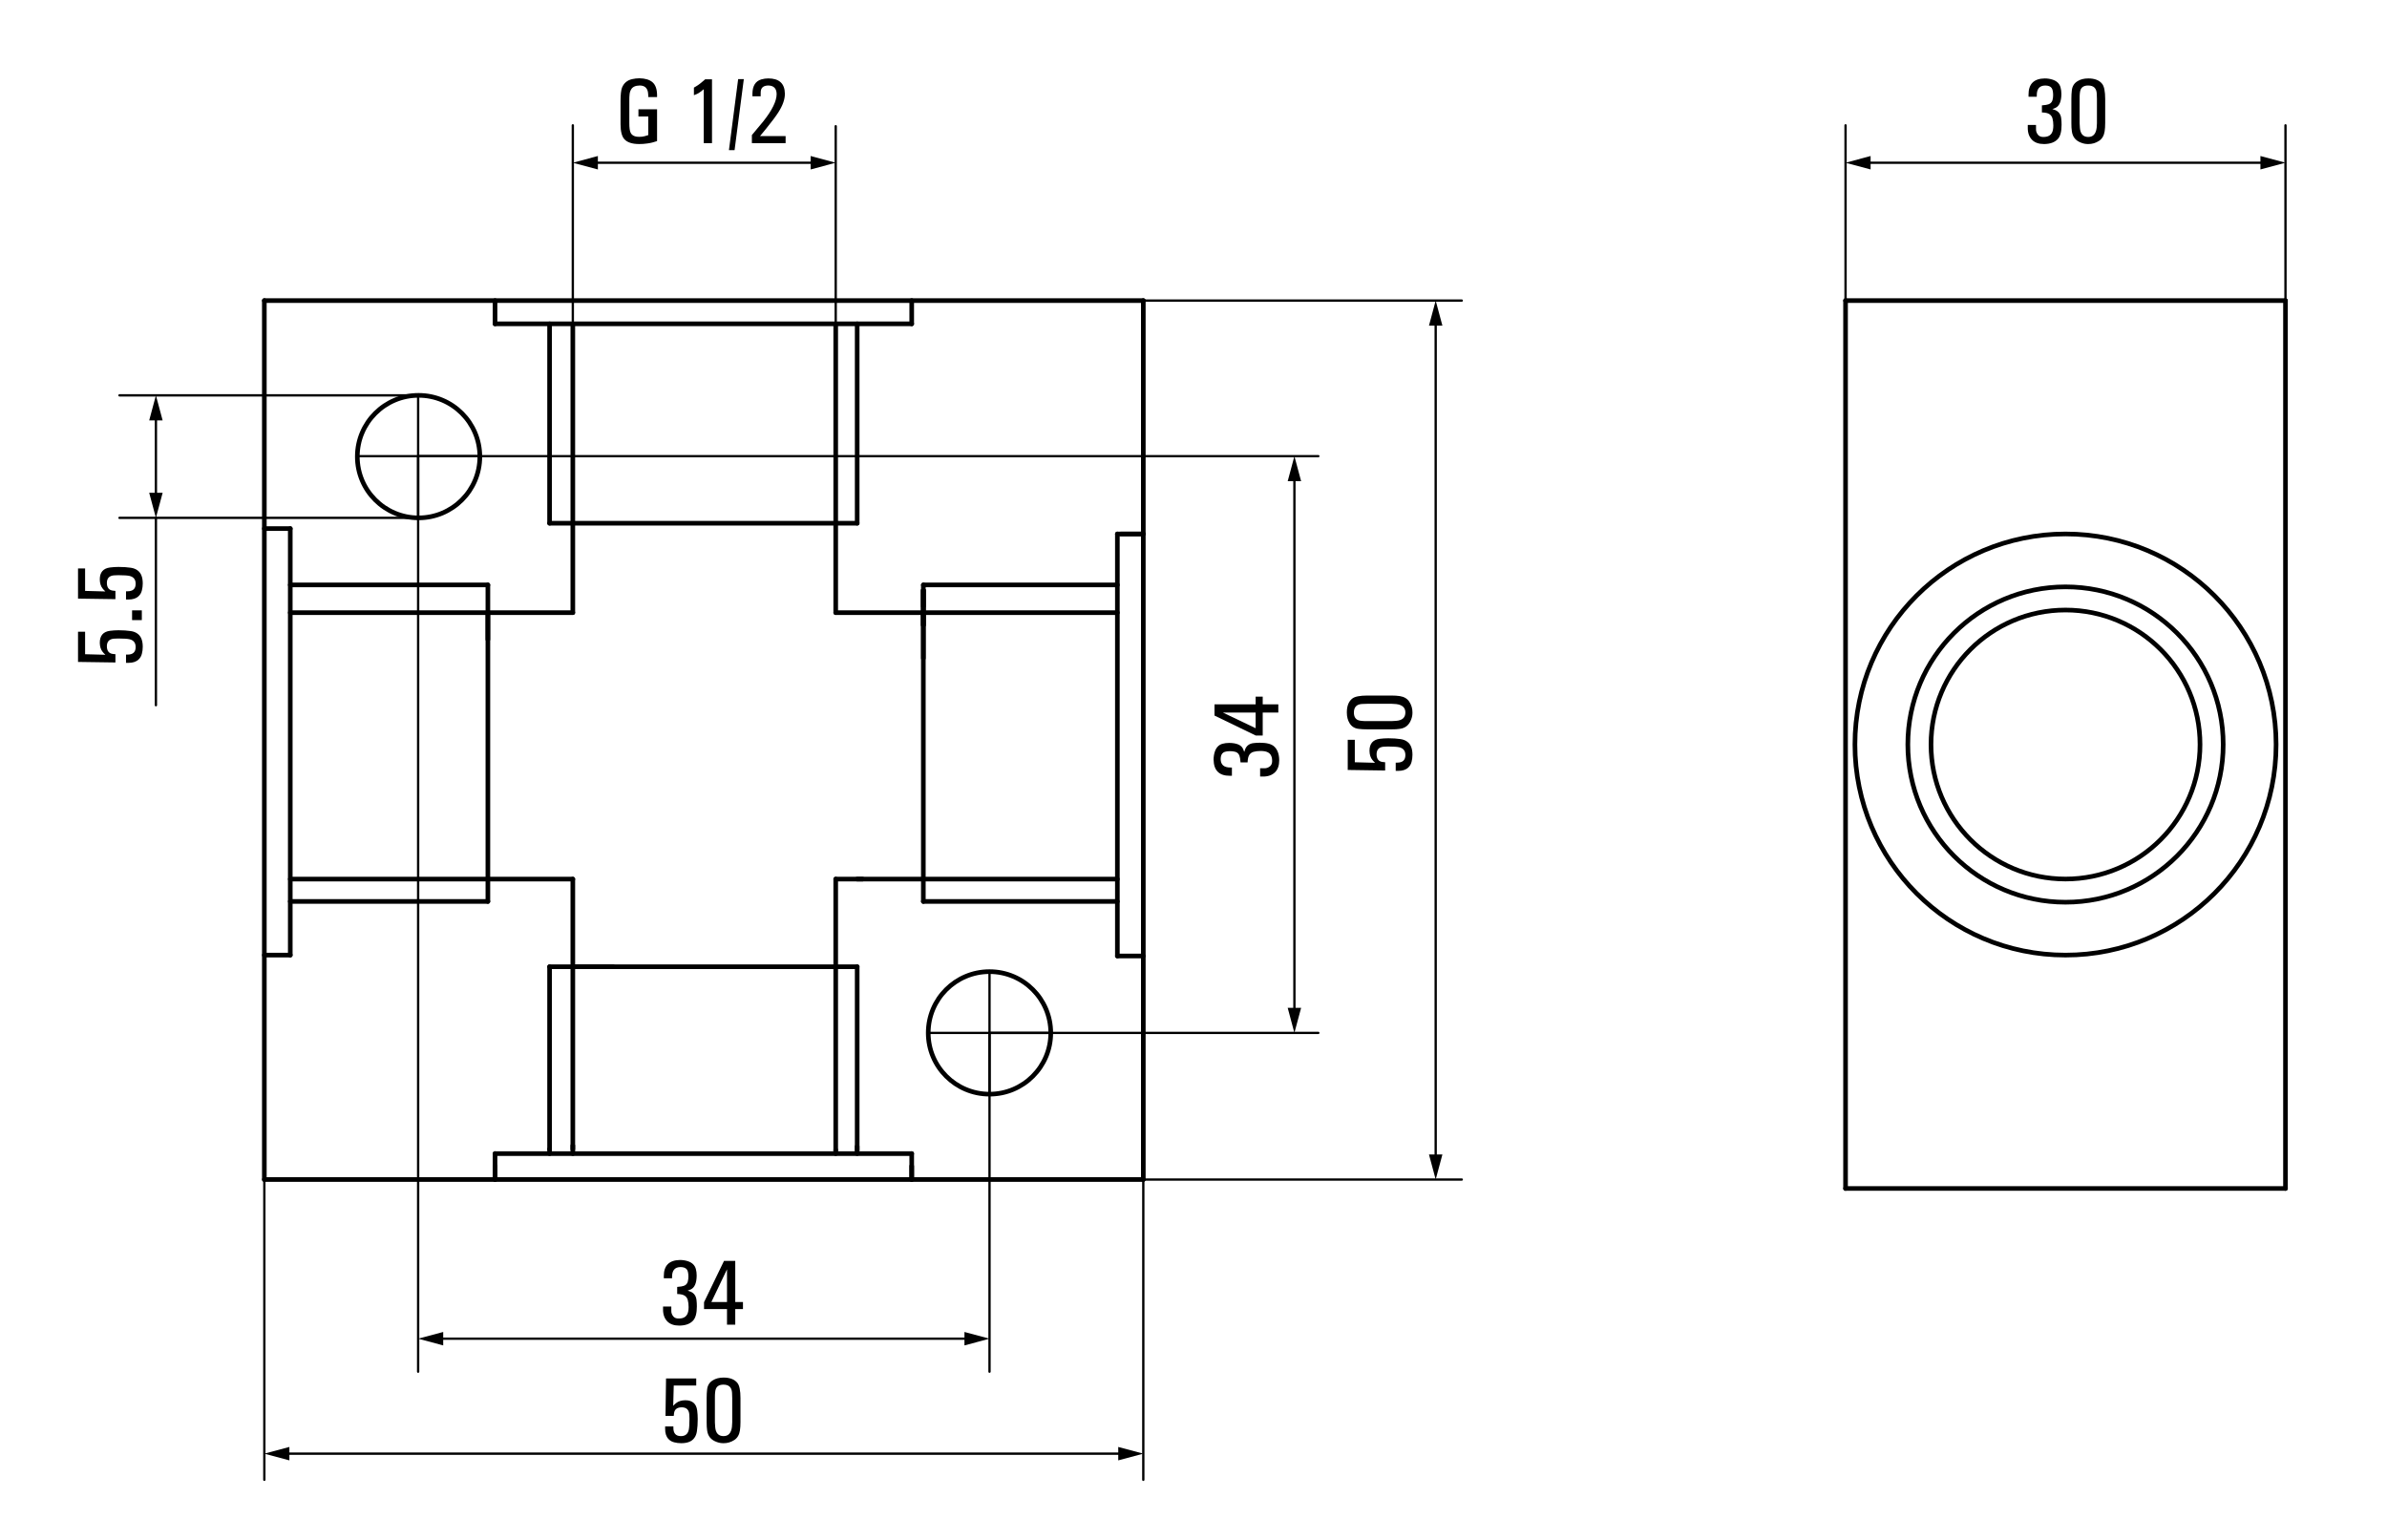 <?xml version="1.0" encoding="utf-8"?>
<!-- Generator: Adobe Illustrator 16.0.0, SVG Export Plug-In . SVG Version: 6.00 Build 0)  -->
<!DOCTYPE svg PUBLIC "-//W3C//DTD SVG 1.1//EN" "http://www.w3.org/Graphics/SVG/1.1/DTD/svg11.dtd">
<svg version="1.1" id="Warstwa_1" xmlns="http://www.w3.org/2000/svg" xmlns:xlink="http://www.w3.org/1999/xlink" x="0px" y="0px"
	 width="516.219px" height="333.094px" viewBox="0 0 516.219 333.094" enable-background="new 0 0 516.219 333.094"
	 xml:space="preserve">
<g>
	<g>
		<path d="M145.629,308.507v0.344c0.006,1.15,0.535,1.732,1.588,1.745c0.947,0.014,1.525-0.432,1.734-1.334
			c0.099-0.425,0.15-1.226,0.157-2.402c0-0.373-0.014-0.7-0.039-0.98c-0.092-0.994-0.631-1.498-1.618-1.511
			c-0.993,0.007-1.552,0.418-1.676,1.235l-0.068,0.618h-1.784l0.117-8.091h6.528v1.529h-4.861l-0.118,4.384
			c0.235-0.255,0.444-0.45,0.628-0.588c0.49-0.398,1.144-0.604,1.96-0.618c1.542-0.006,2.408,0.732,2.598,2.217
			c0.078,0.602,0.118,1.22,0.118,1.854c0,0.987-0.06,1.863-0.177,2.629c-0.085,0.582-0.271,1.065-0.559,1.451
			c-0.536,0.759-1.48,1.138-2.833,1.138c-0.536,0-1.039-0.063-1.51-0.187c-0.51-0.124-0.925-0.363-1.245-0.716
			c-0.489-0.504-0.731-1.242-0.725-2.217v-0.5H145.629z"/>
		<path d="M160.135,307.615c0,0.654-0.039,1.242-0.117,1.766c-0.144,0.935-0.549,1.621-1.216,2.06
			c-0.712,0.464-1.486,0.692-2.322,0.687c-0.523,0.006-1.026-0.085-1.51-0.274c-1.202-0.432-1.882-1.256-2.039-2.472
			c-0.078-0.504-0.114-1.092-0.107-1.766v-5.257c0-0.692,0.032-1.305,0.098-1.834c0.092-0.883,0.5-1.546,1.226-1.991
			c0.634-0.398,1.411-0.598,2.333-0.598c1.397,0,2.404,0.398,3.019,1.196c0.418,0.543,0.631,1.618,0.637,3.227V307.615z
			 M158.352,302.348c0-0.379-0.014-0.752-0.039-1.118c-0.065-1.184-0.687-1.771-1.863-1.766c-0.843,0-1.389,0.308-1.637,0.922
			c-0.144,0.36-0.212,1.014-0.206,1.962v5.276l0.06,0.98c0.098,1.328,0.702,1.991,1.813,1.991c1.045,0,1.649-0.663,1.813-1.991
			c0.04-0.353,0.06-0.68,0.06-0.98V302.348z"/>
	</g>
</g>
<g>
	<g>
		<path d="M272.518,166.16h0.941c0.432,0.007,0.83-0.137,1.196-0.431c0.314-0.261,0.468-0.647,0.461-1.157
			c0.014-1.176-0.497-1.865-1.53-2.068c-0.287-0.059-0.601-0.088-0.941-0.088c-0.581,0-1.098,0.062-1.549,0.186
			c-0.386,0.111-0.687,0.324-0.902,0.637c-0.235,0.34-0.363,0.889-0.383,1.647h-1.53l-0.098-0.882
			c-0.059-0.398-0.174-0.712-0.344-0.941c-0.176-0.235-0.427-0.396-0.75-0.48s-0.672-0.127-1.045-0.127
			c-0.706,0.007-1.206,0.111-1.5,0.314c-0.366,0.255-0.553,0.715-0.56,1.382c0.007,1.235,0.713,1.85,2.119,1.843h0.313v1.784h-0.471
			c-2.295,0.006-3.459-1.163-3.491-3.509c0-0.601,0.092-1.176,0.274-1.725c0.308-0.902,0.856-1.464,1.647-1.686
			c0.445-0.124,0.932-0.186,1.462-0.186c1.608,0.02,2.605,0.451,2.991,1.293l0.255,0.657l0.206-0.598
			c0.32-0.778,0.928-1.215,1.824-1.313c0.438-0.052,0.889-0.079,1.354-0.079c1.471,0,2.501,0.271,3.089,0.814
			c0.713,0.653,1.075,1.643,1.089,2.97c0,1.15-0.308,2.022-0.922,2.617c-0.654,0.627-1.533,0.931-2.639,0.912h-0.568V166.16z"/>
		<path d="M262.652,154.76v-2.431h8.896v-1.667h1.529v1.667h3.374v1.784h-3.374v4.97h-1.49L262.652,154.76z M271.547,157.495v-3.382
			h-7.071L271.547,157.495z"/>
	</g>
</g>
<g>
	<g>
		<path d="M301.842,164.936h0.344c1.15-0.006,1.732-0.536,1.745-1.588c0.014-0.947-0.432-1.526-1.334-1.735
			c-0.425-0.098-1.226-0.15-2.402-0.157c-0.373,0-0.7,0.013-0.98,0.039c-0.994,0.091-1.498,0.63-1.511,1.617
			c0.007,0.994,0.418,1.552,1.235,1.676l0.618,0.068v1.784l-8.091-0.118v-6.528h1.529v4.862l4.384,0.118
			c-0.255-0.235-0.45-0.444-0.588-0.627c-0.398-0.49-0.604-1.143-0.618-1.96c-0.006-1.542,0.732-2.408,2.217-2.598
			c0.602-0.079,1.22-0.118,1.854-0.118c0.987,0,1.863,0.059,2.629,0.176c0.582,0.085,1.065,0.271,1.451,0.559
			c0.759,0.536,1.138,1.48,1.138,2.833c0,0.536-0.063,1.039-0.187,1.51c-0.124,0.509-0.363,0.924-0.716,1.245
			c-0.504,0.49-1.242,0.732-2.217,0.726h-0.5V164.936z"/>
		<path d="M300.95,150.429c0.654,0,1.242,0.039,1.766,0.118c0.935,0.144,1.621,0.549,2.06,1.215
			c0.464,0.712,0.692,1.487,0.687,2.323c0.006,0.523-0.085,1.026-0.274,1.509c-0.432,1.203-1.256,1.882-2.472,2.039
			c-0.504,0.078-1.092,0.114-1.766,0.108h-5.257c-0.692,0-1.305-0.033-1.834-0.098c-0.883-0.091-1.546-0.5-1.991-1.225
			c-0.398-0.634-0.598-1.412-0.598-2.333c0-1.398,0.398-2.405,1.196-3.019c0.543-0.418,1.618-0.63,3.227-0.637H300.95z
			 M295.683,152.214c-0.379,0-0.752,0.013-1.118,0.039c-1.184,0.065-1.771,0.686-1.766,1.862c0,0.843,0.308,1.389,0.922,1.637
			c0.36,0.144,1.014,0.213,1.962,0.206h5.276l0.98-0.059c1.328-0.098,1.991-0.703,1.991-1.813c0-1.045-0.663-1.65-1.991-1.813
			c-0.353-0.039-0.68-0.059-0.98-0.059H295.683z"/>
	</g>
</g>
<g>
	<g>
		<path d="M138.07,25.19v-1.56h4.029v6.885l-0.971,0.294c-0.34,0.091-0.712,0.163-1.117,0.216c-0.614,0.091-1.206,0.134-1.774,0.127
			c-1.496,0-2.562-0.343-3.195-1.03c-0.556-0.602-0.837-1.687-0.843-3.256v-5.002c0.006-1.418,0.114-2.39,0.323-2.913
			c0.392-0.974,1.114-1.585,2.166-1.834c0.497-0.118,1.026-0.18,1.588-0.187c1.255,0.02,2.201,0.306,2.838,0.858
			c0.637,0.552,0.966,1.469,0.985,2.751v0.451h-1.902v-0.314c0-0.216-0.02-0.441-0.059-0.677c-0.156-1.007-0.758-1.51-1.804-1.51
			c-0.947,0.02-1.571,0.32-1.872,0.902c-0.183,0.32-0.287,0.68-0.313,1.079c-0.039,0.36-0.056,0.749-0.049,1.167v4.904
			c-0.007,1.06,0.088,1.782,0.284,2.167c0.301,0.608,0.935,0.902,1.901,0.883c0.359,0.007,0.723-0.036,1.088-0.127l0.823-0.245
			V25.19H138.07z"/>
		<path d="M150.068,18.952l0.853-0.52c0.261-0.17,0.588-0.425,0.98-0.765l0.598-0.51h1.48v13.799h-1.784V19.296l-0.657,0.52
			c-0.274,0.216-0.539,0.383-0.794,0.5l-0.676,0.274V18.952z"/>
		<path d="M159.635,17.109h1.226l-2,15.358h-1.216L159.635,17.109z"/>
		<path d="M162.604,29.211l1.059-1.275l1.393-1.667c1.921-2.419,2.888-4.384,2.901-5.895c-0.007-1.235-0.611-1.863-1.813-1.883
			c-1.046,0.02-1.588,0.478-1.627,1.373l-0.01,0.54v0.431h-1.784v-0.598c0.025-1.68,0.676-2.704,1.95-3.07
			c0.471-0.137,0.967-0.206,1.49-0.206c2.358,0.006,3.552,1.111,3.577,3.315c0.007,1.203-0.47,2.553-1.431,4.05
			c-0.543,0.843-1.411,2.004-2.607,3.481l-1.333,1.619h5.528v1.53h-7.293V29.211z"/>
	</g>
</g>
<g>
	<g>
		<path d="M440.315,27.024v0.941c-0.007,0.432,0.138,0.831,0.432,1.196c0.261,0.314,0.646,0.468,1.156,0.461
			c1.177,0.013,1.865-0.497,2.068-1.53c0.059-0.288,0.088-0.602,0.088-0.941c0-0.582-0.062-1.099-0.186-1.55
			c-0.111-0.386-0.324-0.687-0.638-0.902c-0.34-0.235-0.889-0.363-1.646-0.382v-1.53l0.882-0.098
			c0.398-0.059,0.713-0.173,0.941-0.343c0.235-0.177,0.396-0.427,0.48-0.75s0.127-0.672,0.127-1.044
			c-0.007-0.706-0.111-1.207-0.313-1.5c-0.255-0.366-0.716-0.553-1.382-0.559c-1.235,0.006-1.85,0.713-1.843,2.118v0.314h-1.784
			v-0.471c-0.007-2.295,1.163-3.458,3.509-3.491c0.602,0,1.177,0.091,1.726,0.274c0.901,0.307,1.464,0.856,1.686,1.647
			c0.124,0.445,0.187,0.932,0.187,1.461c-0.02,1.608-0.451,2.605-1.294,2.991l-0.656,0.255l0.598,0.206
			c0.777,0.321,1.215,0.929,1.313,1.824c0.052,0.438,0.078,0.89,0.078,1.354c0,1.471-0.271,2.501-0.813,3.089
			c-0.653,0.713-1.644,1.076-2.97,1.089c-1.15,0-2.022-0.308-2.617-0.922c-0.628-0.654-0.932-1.533-0.912-2.638v-0.569H440.315z"/>
		<path d="M455.273,26.641c0,0.654-0.039,1.243-0.118,1.766c-0.144,0.935-0.549,1.622-1.215,2.06
			c-0.713,0.464-1.487,0.693-2.323,0.687c-0.523,0.006-1.026-0.085-1.51-0.275c-1.202-0.431-1.882-1.255-2.039-2.471
			c-0.078-0.503-0.114-1.092-0.107-1.766v-5.257c0-0.693,0.032-1.304,0.098-1.834c0.092-0.883,0.5-1.546,1.226-1.991
			c0.634-0.399,1.411-0.598,2.333-0.598c1.398,0,2.404,0.398,3.019,1.196c0.418,0.543,0.631,1.618,0.638,3.227V26.641z
			 M453.489,21.375c0-0.379-0.014-0.752-0.039-1.118c-0.065-1.183-0.687-1.771-1.862-1.765c-0.843,0-1.389,0.307-1.637,0.922
			c-0.145,0.36-0.213,1.014-0.206,1.961v5.276l0.059,0.981c0.098,1.327,0.702,1.991,1.813,1.991c1.045,0,1.649-0.664,1.813-1.991
			c0.039-0.353,0.059-0.68,0.059-0.981V21.375z"/>
	</g>
</g>
<line fill="none" stroke="#000000" stroke-linecap="round" stroke-linejoin="round" stroke-miterlimit="10" x1="107.057" y1="70.037" x2="197.169" y2="70.037"/>
<line fill="none" stroke="#000000" stroke-linecap="round" stroke-linejoin="round" stroke-miterlimit="10" x1="185.375" y1="70.037" x2="185.375" y2="113.16"/>
<line fill="none" stroke="#000000" stroke-width="0.5" stroke-linecap="round" stroke-linejoin="round" stroke-miterlimit="10" x1="90.427" y1="98.656" x2="285.107" y2="98.656"/>
<line fill="none" stroke="#000000" stroke-linecap="round" stroke-linejoin="round" stroke-miterlimit="10" x1="247.254" y1="65.008" x2="247.254" y2="255.104"/>
<line fill="none" stroke="#000000" stroke-linecap="round" stroke-linejoin="round" stroke-miterlimit="10" x1="57.166" y1="65.008" x2="247.254" y2="65.008"/>
<line fill="none" stroke="#000000" stroke-linecap="round" stroke-linejoin="round" stroke-miterlimit="10" x1="197.169" y1="70.037" x2="197.169" y2="65.008"/>
<g>
	<g>
		<path d="M27.25,141.573h0.344c1.15-0.006,1.732-0.536,1.745-1.588c0.014-0.947-0.432-1.526-1.334-1.735
			c-0.425-0.098-1.226-0.15-2.402-0.157c-0.373,0-0.7,0.013-0.981,0.039c-0.994,0.091-1.497,0.63-1.51,1.617
			c0.006,0.994,0.418,1.552,1.236,1.676l0.618,0.068v1.784l-8.091-0.118v-6.528h1.53v4.862l4.384,0.118
			c-0.255-0.235-0.451-0.444-0.588-0.627c-0.399-0.49-0.605-1.143-0.618-1.96c-0.006-1.542,0.732-2.408,2.217-2.598
			c0.602-0.079,1.219-0.118,1.854-0.118c0.987,0,1.863,0.059,2.629,0.176c0.582,0.085,1.065,0.271,1.451,0.559
			c0.759,0.536,1.138,1.48,1.138,2.833c0,0.536-0.063,1.039-0.187,1.51c-0.124,0.509-0.363,0.924-0.716,1.245
			c-0.504,0.49-1.242,0.732-2.217,0.726h-0.5V141.573z"/>
		<path d="M28.564,132.006h2.108v2.107h-2.108V132.006z"/>
		<path d="M27.25,127.879h0.344c1.15-0.006,1.732-0.536,1.745-1.588c0.014-0.947-0.432-1.526-1.334-1.735
			c-0.425-0.098-1.226-0.15-2.402-0.157c-0.373,0-0.7,0.013-0.981,0.039c-0.994,0.091-1.497,0.63-1.51,1.617
			c0.006,0.994,0.418,1.552,1.236,1.676l0.618,0.068v1.784l-8.091-0.118v-6.528h1.53v4.862l4.384,0.118
			c-0.255-0.235-0.451-0.444-0.588-0.627c-0.399-0.49-0.605-1.143-0.618-1.96c-0.006-1.542,0.732-2.408,2.217-2.598
			c0.602-0.079,1.219-0.118,1.854-0.118c0.987,0,1.863,0.059,2.629,0.176c0.582,0.085,1.065,0.271,1.451,0.559
			c0.759,0.536,1.138,1.48,1.138,2.833c0,0.536-0.063,1.039-0.187,1.51c-0.124,0.509-0.363,0.924-0.716,1.245
			c-0.504,0.49-1.242,0.732-2.217,0.726h-0.5V127.879z"/>
	</g>
</g>
<g>
	<g>
		<path d="M145.178,282.567v0.941c-0.007,0.432,0.137,0.83,0.431,1.196c0.262,0.314,0.647,0.468,1.157,0.461
			c1.176,0.014,1.865-0.497,2.068-1.53c0.059-0.287,0.088-0.601,0.088-0.941c0-0.581-0.063-1.098-0.187-1.549
			c-0.111-0.386-0.323-0.687-0.637-0.902c-0.34-0.235-0.889-0.363-1.646-0.383v-1.53l0.882-0.098
			c0.398-0.059,0.712-0.174,0.941-0.344c0.234-0.176,0.395-0.427,0.479-0.75s0.128-0.672,0.128-1.045
			c-0.007-0.706-0.111-1.206-0.313-1.5c-0.255-0.366-0.716-0.553-1.383-0.56c-1.234,0.007-1.849,0.713-1.843,2.119v0.313h-1.783
			v-0.471c-0.007-2.295,1.163-3.459,3.509-3.491c0.602,0,1.176,0.092,1.726,0.274c0.901,0.308,1.463,0.856,1.686,1.647
			c0.124,0.445,0.187,0.932,0.187,1.462c-0.02,1.608-0.451,2.605-1.294,2.991l-0.657,0.255l0.599,0.206
			c0.777,0.32,1.215,0.928,1.313,1.824c0.052,0.438,0.078,0.889,0.078,1.354c0,1.471-0.271,2.501-0.813,3.089
			c-0.653,0.713-1.644,1.075-2.971,1.089c-1.149,0-2.022-0.308-2.617-0.922c-0.627-0.654-0.931-1.533-0.911-2.639v-0.568H145.178z"
			/>
		<path d="M156.577,272.7h2.431v8.896h1.667v1.529h-1.667v3.374h-1.784v-3.374h-4.969v-1.49L156.577,272.7z M153.843,281.596h3.381
			v-7.071L153.843,281.596z"/>
	</g>
</g>
<line fill="none" stroke="#000000" stroke-width="0.5" stroke-linecap="round" stroke-linejoin="round" stroke-miterlimit="10" x1="494.264" y1="65.008" x2="494.264" y2="27.105"/>
<line fill="none" stroke="#000000" stroke-width="0.5" stroke-linecap="round" stroke-linejoin="round" stroke-miterlimit="10" x1="399.123" y1="65.008" x2="399.123" y2="27.105"/>
<line fill="none" stroke="#000000" stroke-width="0.5" stroke-linecap="round" stroke-linejoin="round" stroke-miterlimit="10" x1="90.427" y1="112.001" x2="25.84" y2="112.001"/>
<line fill="none" stroke="#000000" stroke-width="0.5" stroke-linecap="round" stroke-linejoin="round" stroke-miterlimit="10" x1="90.427" y1="85.506" x2="25.84" y2="85.506"/>
<line fill="none" stroke="#000000" stroke-width="0.5" stroke-linecap="round" stroke-linejoin="round" stroke-miterlimit="10" x1="213.995" y1="223.391" x2="213.995" y2="296.663"/>
<line fill="none" stroke="#000000" stroke-width="0.5" stroke-linecap="round" stroke-linejoin="round" stroke-miterlimit="10" x1="213.995" y1="223.391" x2="285.107" y2="223.391"/>
<line fill="none" stroke="#000000" stroke-width="0.5" stroke-linecap="round" stroke-linejoin="round" stroke-miterlimit="10" x1="90.427" y1="98.656" x2="90.427" y2="296.663"/>
<line fill="none" stroke="#000000" stroke-width="0.5" stroke-linecap="round" stroke-linejoin="round" stroke-miterlimit="10" x1="247.254" y1="255.104" x2="247.254" y2="320.046"/>
<line fill="none" stroke="#000000" stroke-width="0.5" stroke-linecap="round" stroke-linejoin="round" stroke-miterlimit="10" x1="57.166" y1="255.104" x2="57.166" y2="320.046"/>
<line fill="none" stroke="#000000" stroke-width="0.5" stroke-linecap="round" stroke-linejoin="round" stroke-miterlimit="10" x1="316.126" y1="255.104" x2="247.254" y2="255.104"/>
<line fill="none" stroke="#000000" stroke-width="0.5" stroke-linecap="round" stroke-linejoin="round" stroke-miterlimit="10" x1="247.254" y1="65.008" x2="316.126" y2="65.008"/>
<line fill="none" stroke="#000000" stroke-width="0.5" stroke-linecap="round" stroke-linejoin="round" stroke-miterlimit="10" x1="180.734" y1="70.037" x2="180.734" y2="27.297"/>
<line fill="none" stroke="#000000" stroke-width="0.5" stroke-linecap="round" stroke-linejoin="round" stroke-miterlimit="10" x1="123.879" y1="70.037" x2="123.879" y2="27.105"/>
<line fill="none" stroke="#000000" stroke-width="0.5" stroke-linecap="round" stroke-linejoin="round" stroke-miterlimit="10" x1="213.995" y1="210.24" x2="213.995" y2="236.541"/>
<line fill="none" stroke="#000000" stroke-width="0.5" stroke-linecap="round" stroke-linejoin="round" stroke-miterlimit="10" x1="90.427" y1="85.506" x2="90.427" y2="112.001"/>
<line fill="none" stroke="#000000" stroke-width="0.5" stroke-linecap="round" stroke-linejoin="round" stroke-miterlimit="10" x1="77.47" y1="98.656" x2="103.383" y2="98.656"/>
<line fill="none" stroke="#000000" stroke-width="0.5" stroke-linecap="round" stroke-linejoin="round" stroke-miterlimit="10" x1="200.842" y1="223.391" x2="226.948" y2="223.391"/>
<line fill="none" stroke="#000000" stroke-linecap="round" stroke-linejoin="round" stroke-miterlimit="10" x1="197.169" y1="252.203" x2="197.169" y2="255.104"/>
<line fill="none" stroke="#000000" stroke-linecap="round" stroke-linejoin="round" stroke-miterlimit="10" x1="107.057" y1="255.104" x2="107.057" y2="252.203"/>
<line fill="none" stroke="#000000" stroke-linecap="round" stroke-linejoin="round" stroke-miterlimit="10" x1="62.775" y1="206.567" x2="57.166" y2="206.567"/>
<line fill="none" stroke="#000000" stroke-linecap="round" stroke-linejoin="round" stroke-miterlimit="10" x1="62.775" y1="114.322" x2="62.775" y2="206.567"/>
<line fill="none" stroke="#000000" stroke-linecap="round" stroke-linejoin="round" stroke-miterlimit="10" x1="57.166" y1="114.322" x2="62.775" y2="114.322"/>
<line fill="none" stroke="#000000" stroke-linecap="round" stroke-linejoin="round" stroke-miterlimit="10" x1="247.254" y1="115.481" x2="242.42" y2="115.481"/>
<line fill="none" stroke="#000000" stroke-linecap="round" stroke-linejoin="round" stroke-miterlimit="10" x1="107.057" y1="65.008" x2="107.057" y2="70.037"/>
<line fill="none" stroke="#000000" stroke-linecap="round" stroke-linejoin="round" stroke-miterlimit="10" x1="132.583" y1="209.079" x2="118.853" y2="209.079"/>
<line fill="none" stroke="#000000" stroke-linecap="round" stroke-linejoin="round" stroke-miterlimit="10" x1="199.684" y1="142.362" x2="199.684" y2="127.663"/>
<line fill="none" stroke="#000000" stroke-linecap="round" stroke-linejoin="round" stroke-miterlimit="10" x1="105.51" y1="138.302" x2="105.51" y2="126.505"/>
<line fill="none" stroke="#000000" stroke-linecap="round" stroke-linejoin="round" stroke-miterlimit="10" x1="105.51" y1="132.501" x2="105.51" y2="194.962"/>
<line fill="none" stroke="#000000" stroke-linecap="round" stroke-linejoin="round" stroke-miterlimit="10" x1="199.684" y1="132.501" x2="199.684" y2="194.962"/>
<line fill="none" stroke="#000000" stroke-linecap="round" stroke-linejoin="round" stroke-miterlimit="10" x1="123.879" y1="209.079" x2="185.375" y2="209.079"/>
<line fill="none" stroke="#000000" stroke-linecap="round" stroke-linejoin="round" stroke-miterlimit="10" x1="118.853" y1="113.16" x2="185.375" y2="113.16"/>
<line fill="none" stroke="#000000" stroke-linecap="round" stroke-linejoin="round" stroke-miterlimit="10" x1="199.684" y1="194.962" x2="241.646" y2="194.962"/>
<line fill="none" stroke="#000000" stroke-linecap="round" stroke-linejoin="round" stroke-miterlimit="10" x1="186.535" y1="190.128" x2="180.734" y2="190.128"/>
<line fill="none" stroke="#000000" stroke-linecap="round" stroke-linejoin="round" stroke-miterlimit="10" x1="118.853" y1="209.079" x2="118.853" y2="248.531"/>
<line fill="none" stroke="#000000" stroke-linecap="round" stroke-linejoin="round" stroke-miterlimit="10" x1="62.775" y1="194.962" x2="105.51" y2="194.962"/>
<line fill="none" stroke="#000000" stroke-linecap="round" stroke-linejoin="round" stroke-miterlimit="10" x1="185.375" y1="209.079" x2="185.375" y2="248.723"/>
<line fill="none" stroke="#000000" stroke-linecap="round" stroke-linejoin="round" stroke-miterlimit="10" x1="62.775" y1="126.505" x2="105.51" y2="126.505"/>
<line fill="none" stroke="#000000" stroke-linecap="round" stroke-linejoin="round" stroke-miterlimit="10" x1="118.853" y1="70.037" x2="118.853" y2="113.16"/>
<line fill="none" stroke="#000000" stroke-linecap="round" stroke-linejoin="round" stroke-miterlimit="10" x1="123.879" y1="190.128" x2="123.879" y2="248.531"/>
<line fill="none" stroke="#000000" stroke-linecap="round" stroke-linejoin="round" stroke-miterlimit="10" x1="123.879" y1="70.037" x2="123.879" y2="132.501"/>
<line fill="none" stroke="#000000" stroke-linecap="round" stroke-linejoin="round" stroke-miterlimit="10" x1="185.375" y1="190.128" x2="241.646" y2="190.128"/>
<line fill="none" stroke="#000000" stroke-linecap="round" stroke-linejoin="round" stroke-miterlimit="10" x1="62.775" y1="190.128" x2="123.879" y2="190.128"/>
<line fill="none" stroke="#000000" stroke-linecap="round" stroke-linejoin="round" stroke-miterlimit="10" x1="180.734" y1="132.501" x2="241.646" y2="132.501"/>
<line fill="none" stroke="#000000" stroke-linecap="round" stroke-linejoin="round" stroke-miterlimit="10" x1="62.775" y1="132.501" x2="123.879" y2="132.501"/>
<line fill="none" stroke="#000000" stroke-linecap="round" stroke-linejoin="round" stroke-miterlimit="10" x1="180.734" y1="190.128" x2="180.734" y2="248.723"/>
<line fill="none" stroke="#000000" stroke-linecap="round" stroke-linejoin="round" stroke-miterlimit="10" x1="180.734" y1="70.037" x2="180.734" y2="132.501"/>
<line fill="none" stroke="#000000" stroke-linecap="round" stroke-linejoin="round" stroke-miterlimit="10" x1="494.264" y1="257.037" x2="494.264" y2="65.008"/>
<line fill="none" stroke="#000000" stroke-linecap="round" stroke-linejoin="round" stroke-miterlimit="10" x1="399.123" y1="257.037" x2="494.264" y2="257.037"/>
<line fill="none" stroke="#000000" stroke-linecap="round" stroke-linejoin="round" stroke-miterlimit="10" x1="399.123" y1="65.008" x2="399.123" y2="257.037"/>
<line fill="none" stroke="#000000" stroke-linecap="round" stroke-linejoin="round" stroke-miterlimit="10" x1="494.264" y1="65.008" x2="399.123" y2="65.008"/>
<line fill="none" stroke="#000000" stroke-linecap="round" stroke-linejoin="round" stroke-miterlimit="10" x1="57.166" y1="255.104" x2="57.166" y2="65.008"/>
<line fill="none" stroke="#000000" stroke-linecap="round" stroke-linejoin="round" stroke-miterlimit="10" x1="247.254" y1="255.104" x2="57.166" y2="255.104"/>
<line fill="none" stroke="#000000" stroke-linecap="round" stroke-linejoin="round" stroke-miterlimit="10" x1="107.057" y1="249.495" x2="107.057" y2="255.104"/>
<line fill="none" stroke="#000000" stroke-linecap="round" stroke-linejoin="round" stroke-miterlimit="10" x1="197.169" y1="249.495" x2="197.169" y2="255.104"/>
<line fill="none" stroke="#000000" stroke-linecap="round" stroke-linejoin="round" stroke-miterlimit="10" x1="107.057" y1="249.495" x2="197.169" y2="249.495"/>
<line fill="none" stroke="#000000" stroke-linecap="round" stroke-linejoin="round" stroke-miterlimit="10" x1="118.853" y1="248.531" x2="118.853" y2="249.495"/>
<line fill="none" stroke="#000000" stroke-linecap="round" stroke-linejoin="round" stroke-miterlimit="10" x1="123.879" y1="247.757" x2="123.879" y2="249.495"/>
<line fill="none" stroke="#000000" stroke-linecap="round" stroke-linejoin="round" stroke-miterlimit="10" x1="180.734" y1="248.723" x2="180.734" y2="249.495"/>
<line fill="none" stroke="#000000" stroke-linecap="round" stroke-linejoin="round" stroke-miterlimit="10" x1="185.375" y1="247.95" x2="185.375" y2="249.495"/>
<line fill="none" stroke="#000000" stroke-linecap="round" stroke-linejoin="round" stroke-miterlimit="10" x1="241.646" y1="115.481" x2="241.646" y2="206.759"/>
<line fill="none" stroke="#000000" stroke-linecap="round" stroke-linejoin="round" stroke-miterlimit="10" x1="247.254" y1="115.481" x2="241.646" y2="115.481"/>
<line fill="none" stroke="#000000" stroke-linecap="round" stroke-linejoin="round" stroke-miterlimit="10" x1="247.254" y1="206.759" x2="241.646" y2="206.759"/>
<line fill="none" stroke="#000000" stroke-linecap="round" stroke-linejoin="round" stroke-miterlimit="10" x1="199.684" y1="135.206" x2="199.684" y2="127.663"/>
<line fill="none" stroke="#000000" stroke-linecap="round" stroke-linejoin="round" stroke-miterlimit="10" x1="199.684" y1="131.145" x2="199.684" y2="127.663"/>
<line fill="none" stroke="#000000" stroke-linecap="round" stroke-linejoin="round" stroke-miterlimit="10" x1="199.684" y1="135.206" x2="199.684" y2="126.505"/>
<line fill="none" stroke="#000000" stroke-linecap="round" stroke-linejoin="round" stroke-miterlimit="10" x1="199.684" y1="126.505" x2="241.646" y2="126.505"/>
<g>
	<g>
		
			<line fill="none" stroke="#000000" stroke-width="0.5" stroke-linecap="round" stroke-linejoin="round" x1="279.932" y1="103.086" x2="279.932" y2="218.96"/>
		<g>
			<polygon points="278.48,104.076 279.932,98.656 281.384,104.076 			"/>
		</g>
		<g>
			<polygon points="278.48,217.969 279.932,223.39 281.384,217.969 			"/>
		</g>
	</g>
</g>
<g>
	<g>
		
			<line fill="none" stroke="#000000" stroke-width="0.5" stroke-linecap="round" stroke-linejoin="round" x1="310.486" y1="69.439" x2="310.486" y2="250.674"/>
		<g>
			<polygon points="309.033,70.429 310.486,65.008 311.939,70.429 			"/>
		</g>
		<g>
			<polygon points="309.033,249.683 310.486,255.104 311.939,249.683 			"/>
		</g>
	</g>
</g>
<g>
	<g>
		
			<line fill="none" stroke="#000000" stroke-width="0.5" stroke-linecap="round" stroke-linejoin="round" x1="128.309" y1="35.195" x2="176.304" y2="35.195"/>
		<g>
			<polygon points="129.299,36.648 123.879,35.195 129.299,33.741 			"/>
		</g>
		<g>
			<polygon points="175.313,36.648 180.734,35.195 175.313,33.741 			"/>
		</g>
	</g>
</g>
<line fill="none" stroke="#000000" stroke-width="0.5" stroke-linecap="round" stroke-linejoin="round" stroke-miterlimit="10" x1="33.719" y1="111.997" x2="33.719" y2="152.52"/>
<g>
	<g>
		
			<line fill="none" stroke="#000000" stroke-width="0.5" stroke-linecap="round" stroke-linejoin="round" x1="33.719" y1="89.936" x2="33.719" y2="107.572"/>
		<g>
			<polygon points="32.266,90.927 33.719,85.506 35.172,90.927 			"/>
		</g>
		<g>
			<polygon points="32.266,106.581 33.719,112.001 35.172,106.581 			"/>
		</g>
	</g>
</g>
<g>
	<g>
		
			<line fill="none" stroke="#000000" stroke-width="0.5" stroke-linecap="round" stroke-linejoin="round" x1="94.857" y1="289.527" x2="209.565" y2="289.527"/>
		<g>
			<polygon points="95.848,290.98 90.427,289.527 95.848,288.073 			"/>
		</g>
		<g>
			<polygon points="208.575,290.98 213.995,289.527 208.575,288.073 			"/>
		</g>
	</g>
</g>
<g>
	<g>
		
			<line fill="none" stroke="#000000" stroke-width="0.5" stroke-linecap="round" stroke-linejoin="round" x1="61.595" y1="314.391" x2="242.825" y2="314.391"/>
		<g>
			<polygon points="62.586,315.843 57.166,314.391 62.586,312.939 			"/>
		</g>
		<g>
			<polygon points="241.834,315.843 247.254,314.391 241.834,312.939 			"/>
		</g>
	</g>
</g>
<circle fill="none" stroke="#000000" stroke-linecap="round" stroke-linejoin="round" stroke-miterlimit="10" cx="90.524" cy="98.754" r="13.247"/>
<circle fill="none" stroke="#000000" stroke-linecap="round" stroke-linejoin="round" stroke-miterlimit="10" cx="213.993" cy="223.39" r="13.248"/>
<circle fill="none" stroke="#000000" stroke-miterlimit="10" cx="446.693" cy="161.024" r="45.542"/>
<circle fill="none" stroke="#000000" stroke-miterlimit="10" cx="446.693" cy="161.024" r="34.101"/>
<circle fill="none" stroke="#000000" stroke-miterlimit="10" cx="446.693" cy="161.024" r="29.089"/>
<g>
	<g>
		
			<line fill="none" stroke="#000000" stroke-width="0.5" stroke-linecap="round" stroke-linejoin="round" x1="489.834" y1="35.195" x2="403.552" y2="35.195"/>
		<g>
			<polygon points="488.844,33.741 494.264,35.195 488.844,36.648 			"/>
		</g>
		<g>
			<polygon points="404.542,33.741 399.123,35.195 404.542,36.648 			"/>
		</g>
	</g>
</g>
</svg>
